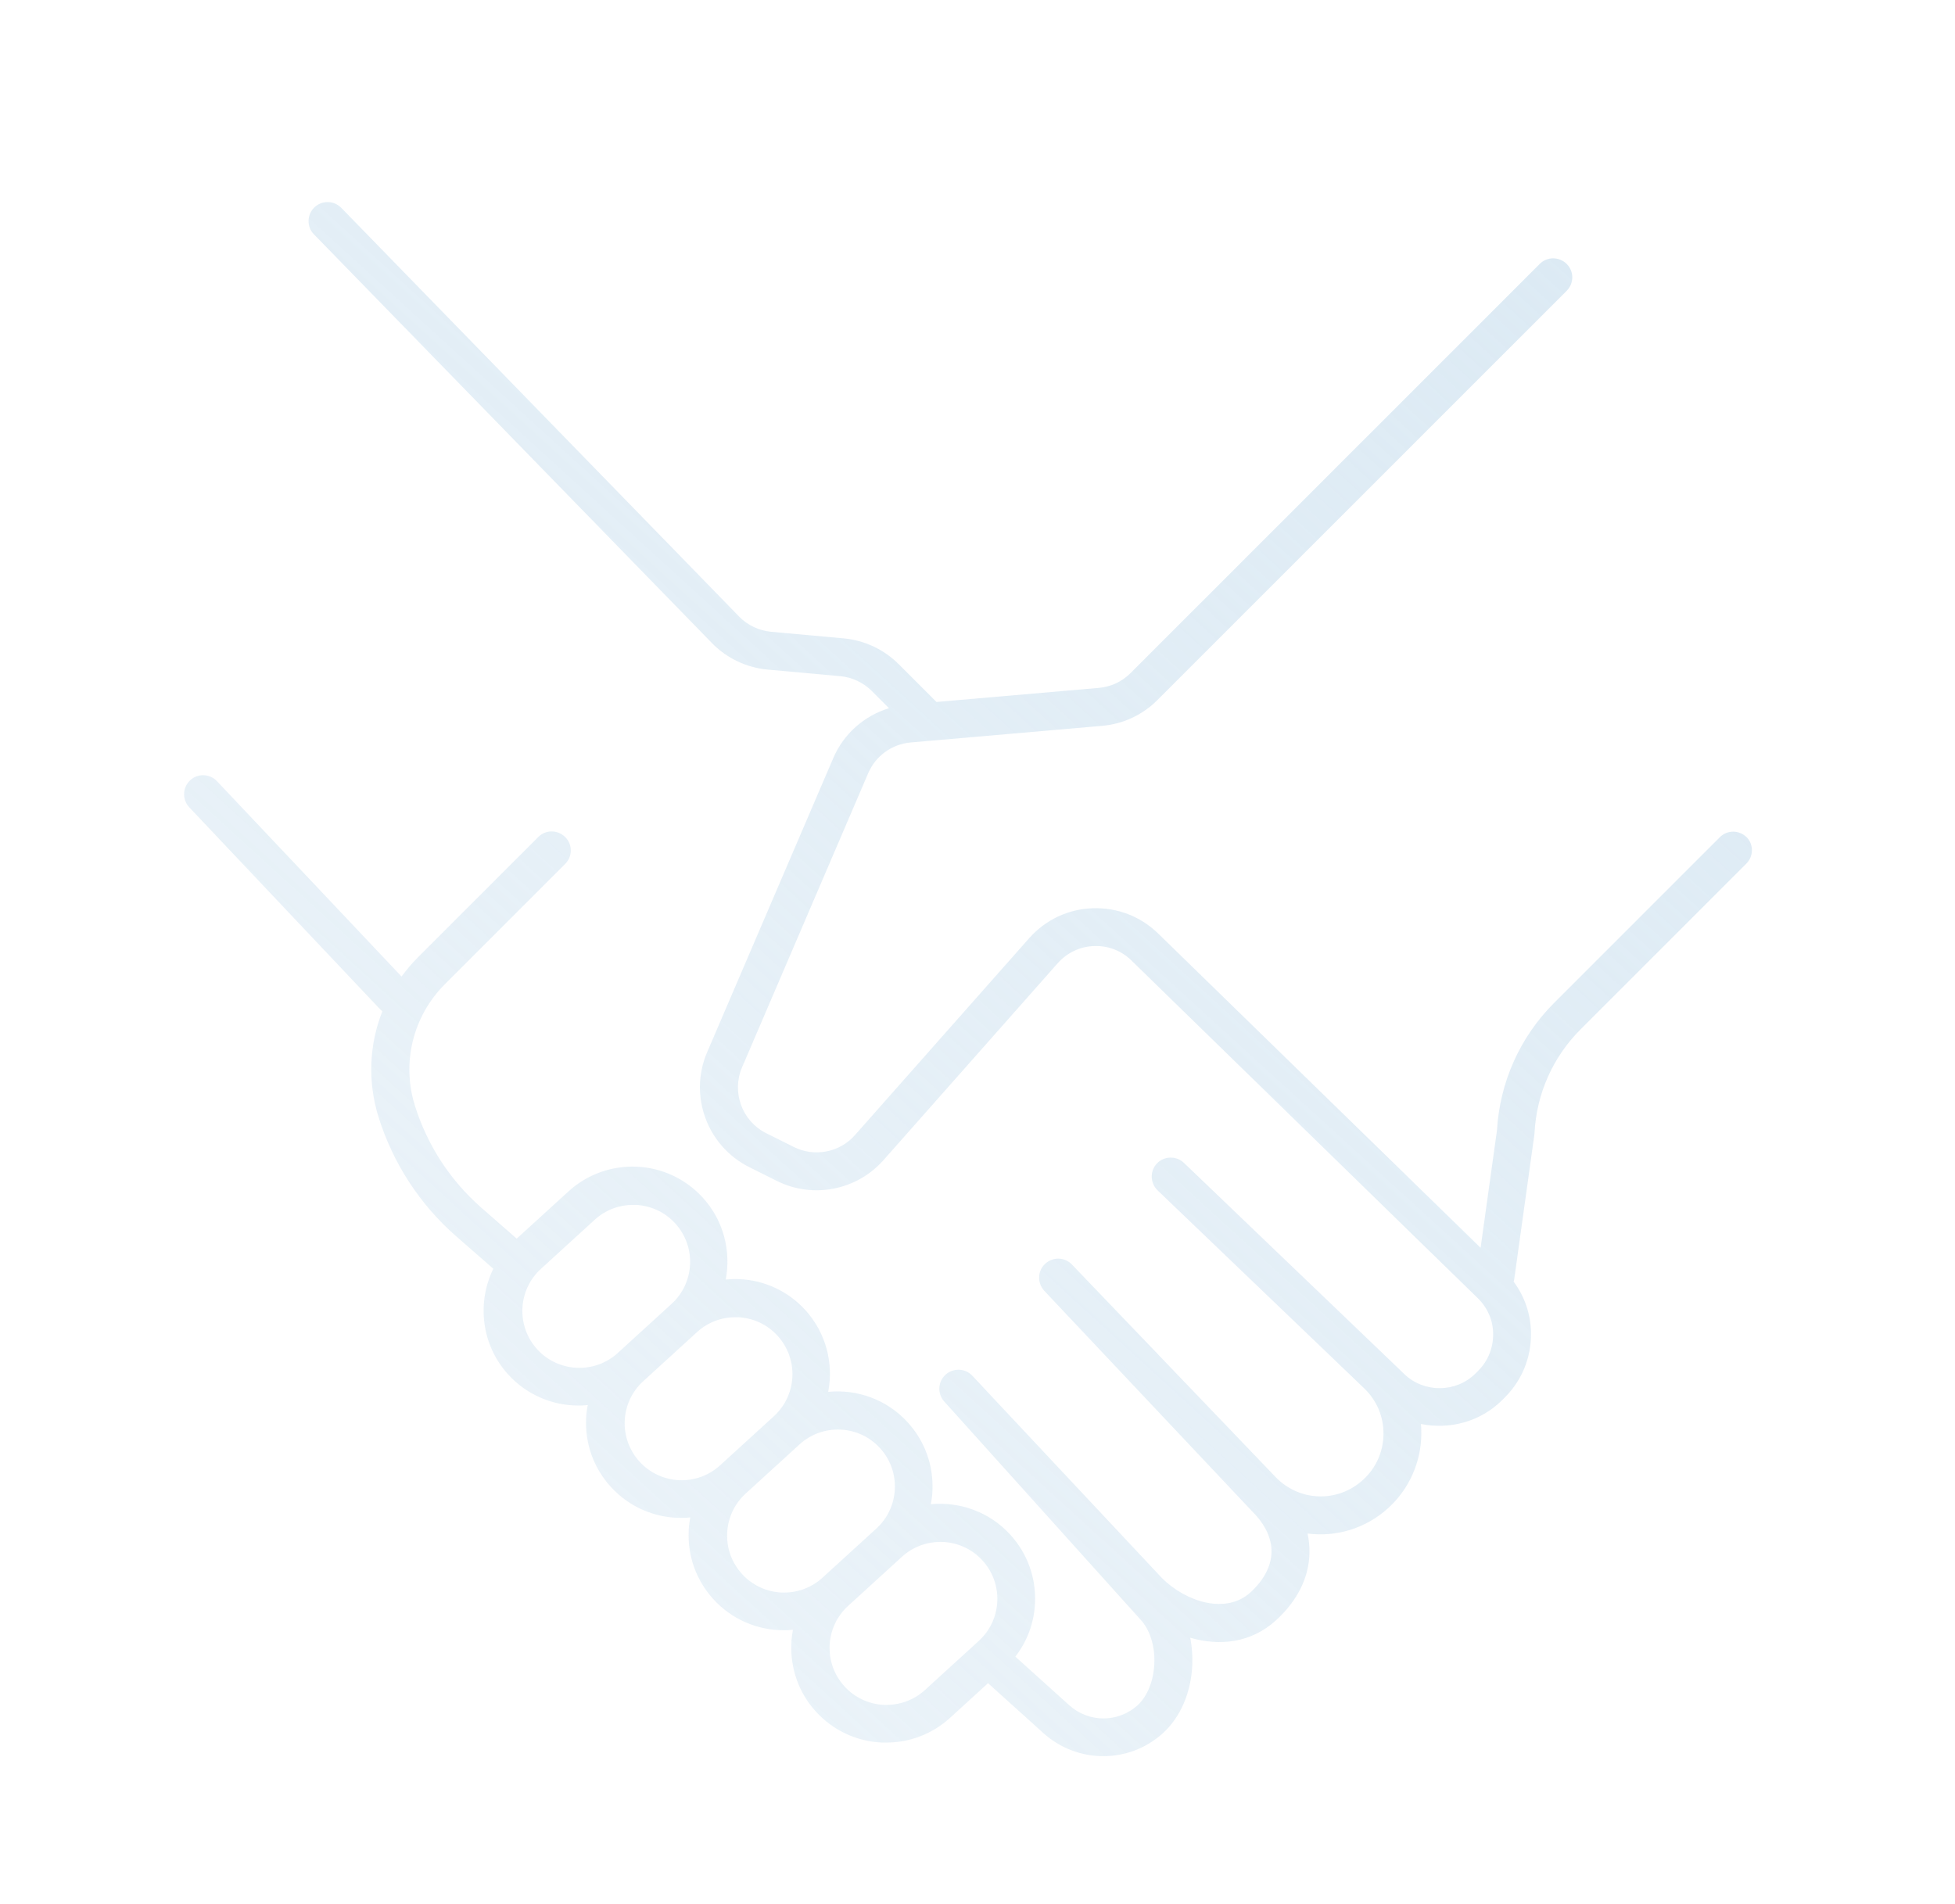 <?xml version="1.0" encoding="UTF-8"?> <svg xmlns="http://www.w3.org/2000/svg" xmlns:xlink="http://www.w3.org/1999/xlink" id="Calque_2" viewBox="0 0 154 150"><defs><style> .cls-1 { fill: url(#Dégradé_sans_nom_27); } </style><linearGradient id="Dégradé_sans_nom_27" data-name="Dégradé sans nom 27" x1="117.93" y1="12.48" x2="32.48" y2="106.23" gradientUnits="userSpaceOnUse"><stop offset="0" stop-color="#dceaf4"></stop><stop offset="1" stop-color="#dceaf4" stop-opacity=".6"></stop></linearGradient></defs><path class="cls-1" d="M137.59,65.96c-.59-.59-1.54-.59-2.12,0l-13.05,13.05c-2.69,2.69-4.28,6.25-4.5,10.04l-1.29,9.25-25.4-24.76c-1.39-1.35-3.21-2.05-5.16-1.99-1.94.07-3.71.91-5,2.36l-13.73,15.52c-1.2,1.36-3.18,1.74-4.81.93l-2.18-1.09c-1.9-.95-2.73-3.23-1.9-5.18l9.94-23.18c.58-1.36,1.87-2.29,3.35-2.42l15.08-1.31c1.64-.14,3.19-.86,4.35-2.03l32.24-32.24c.59-.59.59-1.54,0-2.12s-1.54-.59-2.12,0l-32.24,32.24c-.67.67-1.55,1.08-2.49,1.16l-12.79,1.11-2.98-2.98c-1.16-1.16-2.7-1.88-4.33-2.03l-5.72-.52c-.95-.09-1.85-.51-2.52-1.2L26.88,16.37c-.58-.59-1.53-.6-2.12-.03-.59.58-.61,1.53-.03,2.12l31.35,32.2c1.17,1.2,2.73,1.94,4.39,2.09l5.72.52c.93.08,1.81.5,2.48,1.16l1.36,1.36c-1.95.6-3.57,2.01-4.39,3.93l-9.94,23.18c-1.46,3.41,0,7.38,3.31,9.04l2.18,1.09c2.84,1.42,6.29.75,8.4-1.63l13.73-15.52c.74-.83,1.75-1.31,2.86-1.35,1.11-.04,2.16.36,2.95,1.14l27.28,26.6c.78.76,1.21,1.77,1.21,2.85s-.41,2.1-1.18,2.87l-.2.2c-1.53,1.54-4.06,1.56-5.62.06l-1.06-1.02s-.01-.01-.02-.02l-16.28-15.6c-.6-.57-1.55-.55-2.12.04s-.55,1.55.04,2.12l16.29,15.61c.99.96,1.53,2.24,1.51,3.62-.02,1.38-.59,2.66-1.62,3.59-2,1.82-5.02,1.71-6.89-.24l-16.03-16.73c-.57-.6-1.52-.62-2.12-.05-.6.57-.62,1.51-.06,2.12l16.41,17.41c1,1,1.51,2.1,1.49,3.19-.03,1.1-.6,2.19-1.66,3.16-1.91,1.74-5.06.77-6.97-1.13l-14.94-15.94c-.56-.6-1.5-.63-2.11-.08-.61.56-.65,1.5-.1,2.11l15.44,17.16c.75.79,1.17,2.09,1.11,3.49-.06,1.37-.56,2.6-1.34,3.3-1.53,1.36-3.83,1.36-5.36-.02l-4.25-3.83c.94-1.21,1.48-2.67,1.55-4.22.09-2-.6-3.91-1.95-5.39-1.65-1.81-3.99-2.61-6.26-2.4.07-.35.12-.7.13-1.06.09-2-.6-3.91-1.95-5.39-1.65-1.81-3.99-2.62-6.26-2.4.43-2.24-.16-4.64-1.81-6.45-1.35-1.48-3.19-2.34-5.19-2.43-.36-.02-.72,0-1.07.03.42-2.24-.16-4.64-1.81-6.45-1.35-1.48-3.19-2.34-5.19-2.44-2-.08-3.91.6-5.39,1.95l-4.08,3.72-2.79-2.44c-2.46-2.16-4.27-4.95-5.24-8.08-1.04-3.37-.13-7.01,2.36-9.51l9.49-9.49c.59-.59.59-1.54,0-2.12s-1.54-.59-2.12,0l-9.49,9.49c-.47.47-.89.98-1.28,1.5l-14.54-15.39c-.57-.6-1.52-.63-2.12-.06-.6.57-.63,1.52-.06,2.12l15.06,15.94s.1.09.15.13c-1.03,2.59-1.17,5.5-.32,8.27,1.13,3.66,3.25,6.93,6.13,9.45l2.93,2.56c-1.31,2.68-.95,6.01,1.18,8.34,1.48,1.62,3.5,2.44,5.54,2.44.24,0,.48-.01.72-.04-.07.35-.12.7-.13,1.06-.09,2,.6,3.91,1.95,5.39,1.48,1.62,3.5,2.44,5.54,2.44.24,0,.48-.01.72-.04-.07.35-.12.7-.13,1.06-.09,2,.6,3.91,1.95,5.39,1.48,1.62,3.5,2.44,5.54,2.44.24,0,.48-.01.72-.04-.42,2.24.16,4.64,1.81,6.45,1.35,1.48,3.19,2.34,5.19,2.44.12,0,.24,0,.35,0,1.87,0,3.65-.69,5.04-1.96l2.98-2.72,4.38,3.95c1.34,1.2,3.02,1.8,4.7,1.8,1.67,0,3.33-.59,4.66-1.78,1.4-1.25,2.26-3.22,2.35-5.42.03-.74-.03-1.45-.16-2.13,2.3.67,4.79.42,6.75-1.37,1.68-1.53,2.6-3.36,2.64-5.3.01-.52-.04-1.03-.15-1.54,2.22.29,4.56-.37,6.36-2.01,1.62-1.47,2.57-3.58,2.6-5.77,0-.28,0-.57-.03-.85,2.25.46,4.69-.17,6.41-1.89l.2-.2c1.34-1.34,2.07-3.12,2.06-5.01,0-1.51-.49-2.93-1.37-4.12,0-.04.03-.07.04-.11l1.6-11.49s.01-.08.01-.13c.16-3.07,1.45-5.97,3.63-8.14l13.05-13.05c.59-.59.59-1.54,0-2.12ZM42.32,106.3c-1.67-1.83-1.54-4.67.29-6.34l4.24-3.87c.83-.76,1.9-1.17,3.02-1.17.07,0,.14,0,.21,0,1.2.06,2.3.57,3.11,1.46,1.67,1.83,1.54,4.67-.29,6.34l-4.24,3.87c-1.83,1.67-4.68,1.53-6.34-.29ZM50.38,115.15c-.81-.89-1.22-2.03-1.17-3.23.06-1.2.57-2.3,1.46-3.11l4.24-3.87c.83-.76,1.9-1.17,3.02-1.17.07,0,.14,0,.21,0,1.2.06,2.3.57,3.11,1.46,1.67,1.83,1.54,4.67-.29,6.34l-4.24,3.87c-1.83,1.67-4.67,1.54-6.34-.29ZM58.45,124c-.81-.89-1.22-2.03-1.17-3.23.06-1.2.57-2.3,1.46-3.11l4.24-3.87c1.83-1.67,4.67-1.54,6.34.29.81.89,1.22,2.03,1.17,3.23-.06,1.2-.57,2.3-1.46,3.11l-4.24,3.87c-1.83,1.67-4.67,1.54-6.34-.29ZM72.86,133.14c-.89.81-2.03,1.21-3.23,1.17-1.2-.06-2.3-.57-3.11-1.46-1.67-1.83-1.54-4.67.29-6.34l4.24-3.87c.86-.78,1.94-1.17,3.02-1.17,1.22,0,2.44.49,3.32,1.46.81.89,1.22,2.03,1.17,3.23-.06,1.2-.57,2.3-1.46,3.11l-4.24,3.87Z"></path></svg> 